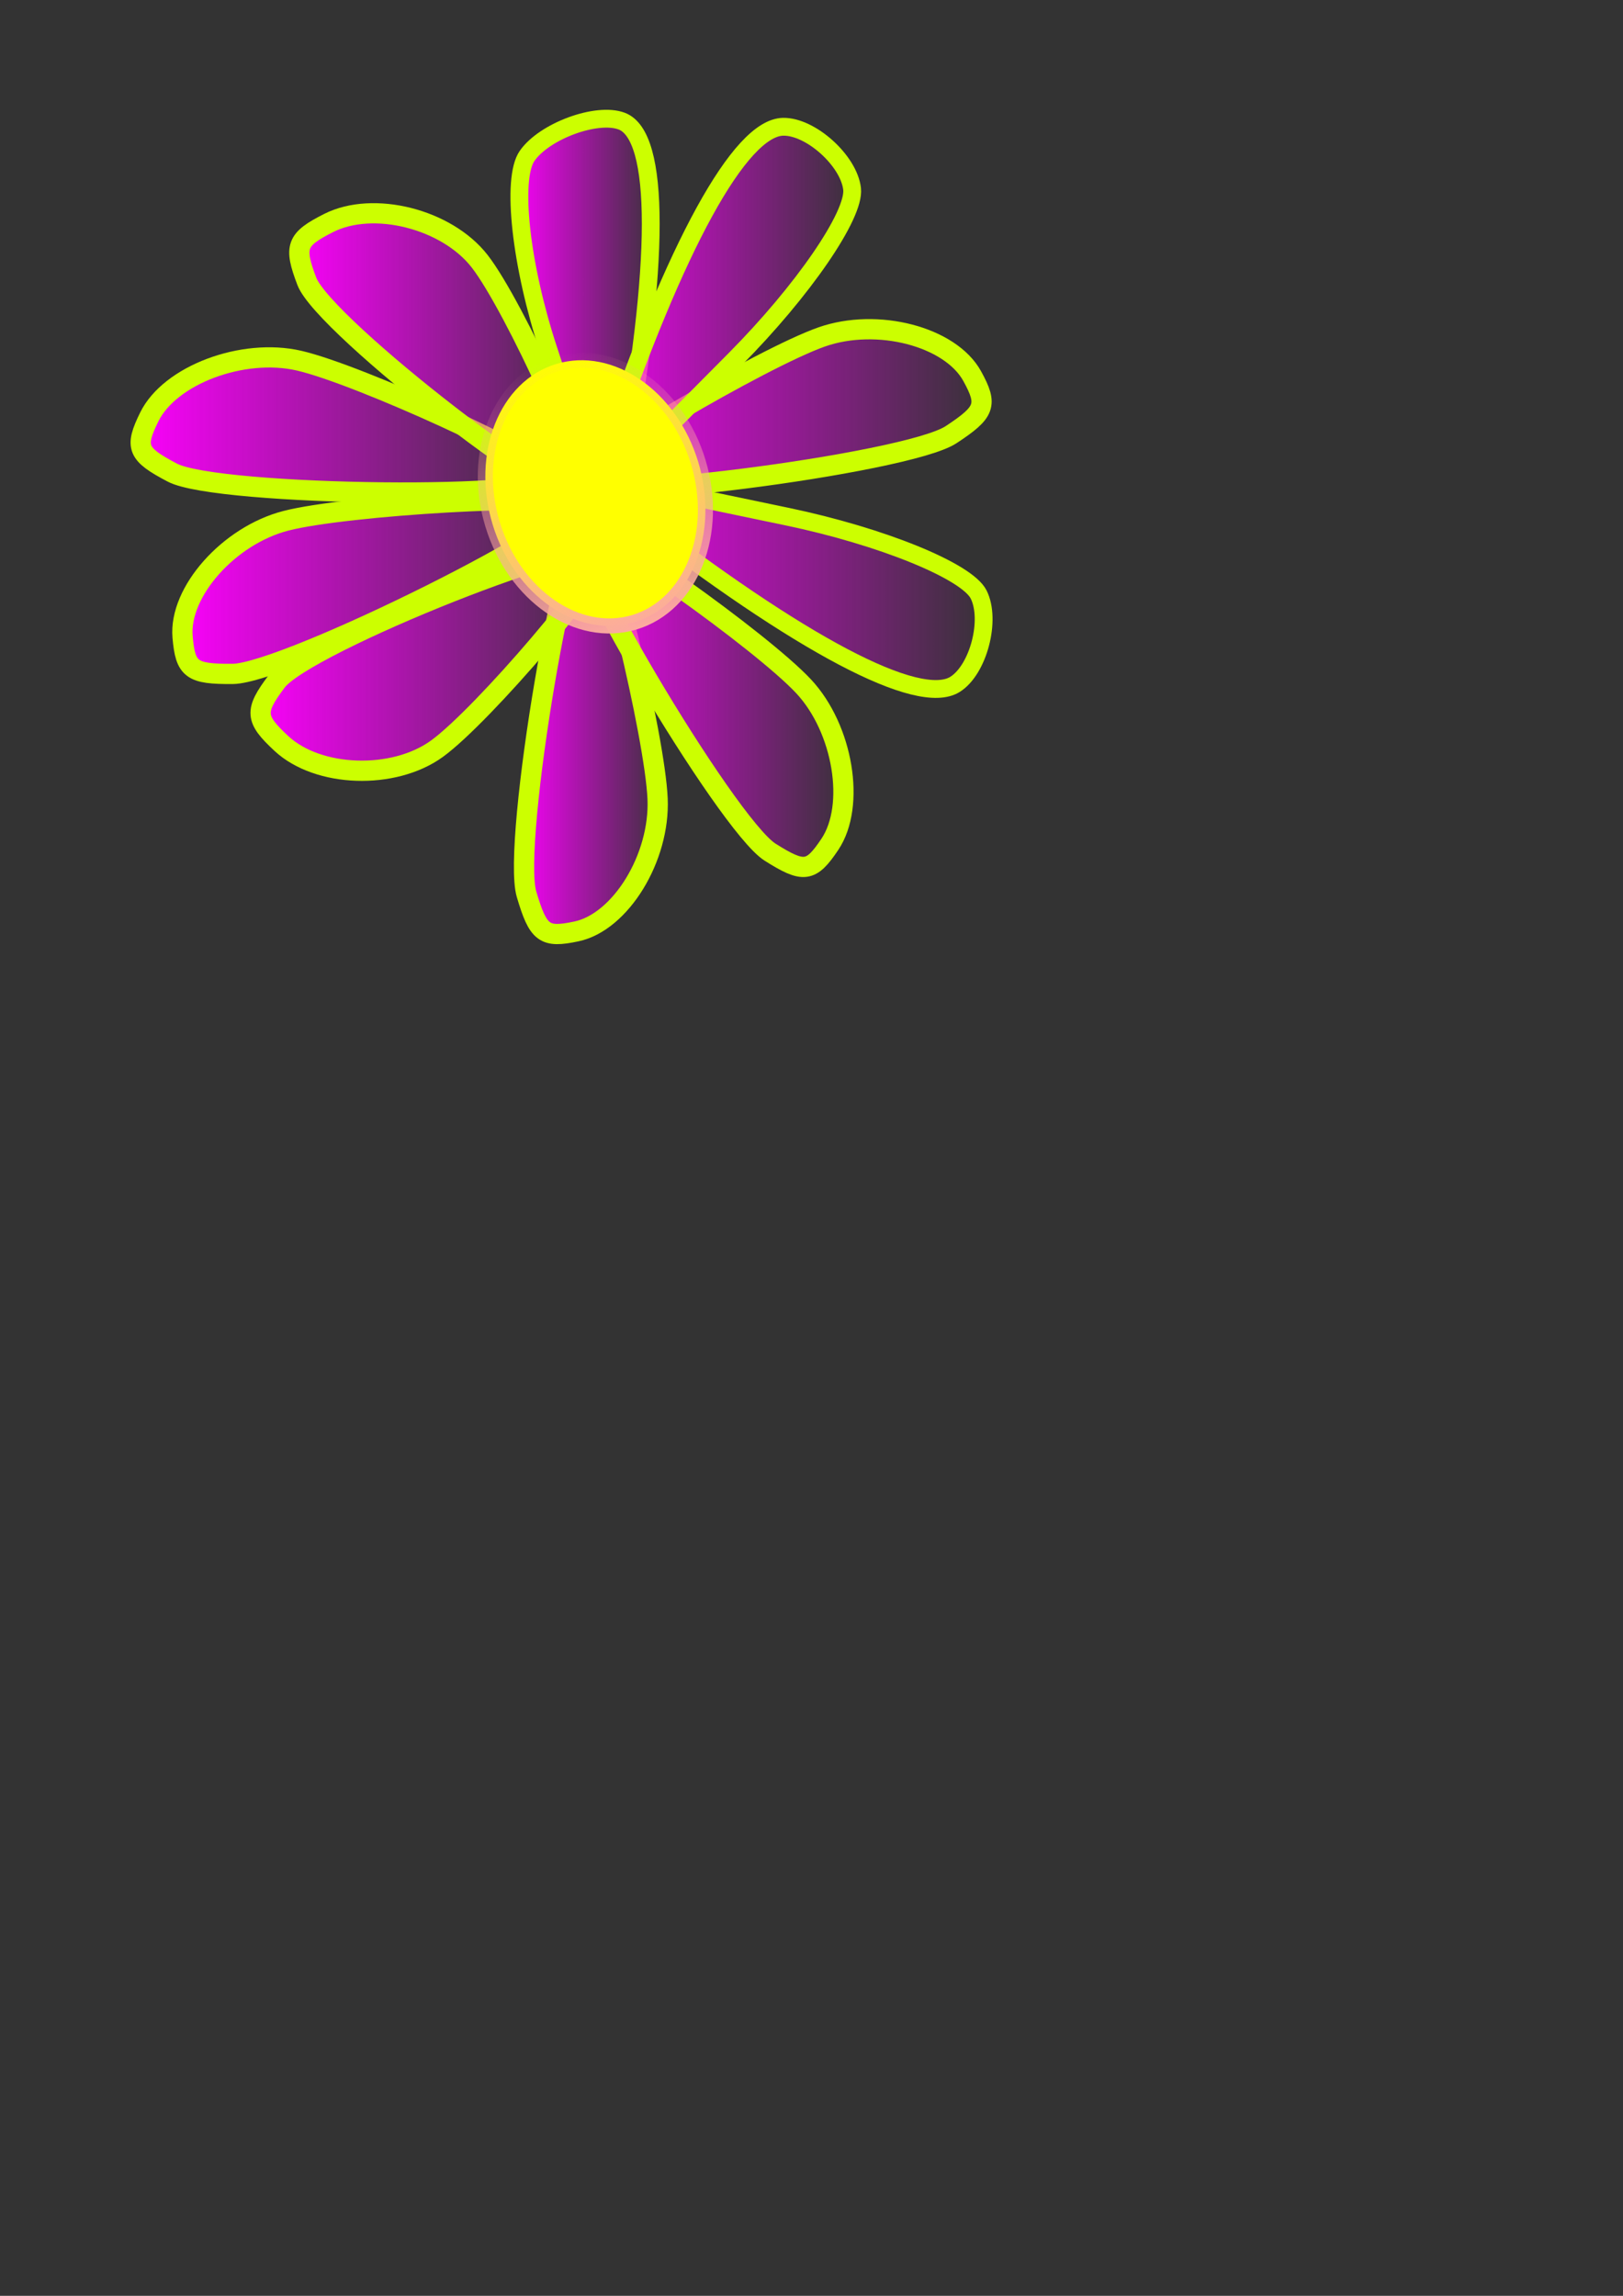 <?xml version="1.0" encoding="UTF-8" standalone="no"?>
<!-- Created with Inkscape (http://www.inkscape.org/) -->

<svg
   xmlns:dc="http://purl.org/dc/elements/1.1/"
   xmlns:cc="http://creativecommons.org/ns#"
   xmlns:rdf="http://www.w3.org/1999/02/22-rdf-syntax-ns#"
   xmlns:svg="http://www.w3.org/2000/svg"
   xmlns="http://www.w3.org/2000/svg"
   xmlns:xlink="http://www.w3.org/1999/xlink"
   xmlns:sodipodi="http://sodipodi.sourceforge.net/DTD/sodipodi-0.dtd"
   xmlns:inkscape="http://www.inkscape.org/namespaces/inkscape"
   width="210mm"
   height="297mm"
   viewBox="0 0 744.094 1052.362"
   id="svg10171"
   version="1.1"
   inkscape:version="0.91 r13725"
   sodipodi:docname="Juanity Flower Neon Pink.svg"
   inkscape:export-filename="C:\Users\Juani\OneDrive\Pictures\Juanity Flower Yellow.png"
   inkscape:export-xdpi="90"
   inkscape:export-ydpi="90">
  <rect x="0" y="0" width="744.094" height="1052.362" fill="#333333" stroke="none"/>
  <defs
     id="defs10173">
    <linearGradient
       inkscape:collect="always"
       id="linearGradient83668">
      <stop
         style="stop-color:#ff00ff;stop-opacity:1;"
         offset="0"
         id="stop83670" />
      <stop
         style="stop-color:#ff00ff;stop-opacity:0;"
         offset="1"
         id="stop83672" />
    </linearGradient>
    <linearGradient
       inkscape:collect="always"
       id="linearGradient83660">
      <stop
         style="stop-color:#ff00ff;stop-opacity:1;"
         offset="0"
         id="stop83662" />
      <stop
         style="stop-color:#ff00ff;stop-opacity:0;"
         offset="1"
         id="stop83664" />
    </linearGradient>
    <linearGradient
       inkscape:collect="always"
       id="linearGradient83652">
      <stop
         style="stop-color:#ff00ff;stop-opacity:1;"
         offset="0"
         id="stop83654" />
      <stop
         style="stop-color:#ff00ff;stop-opacity:0;"
         offset="1"
         id="stop83656" />
    </linearGradient>
    <linearGradient
       inkscape:collect="always"
       id="linearGradient83644">
      <stop
         style="stop-color:#ff00ff;stop-opacity:1;"
         offset="0"
         id="stop83646" />
      <stop
         style="stop-color:#ff00ff;stop-opacity:0;"
         offset="1"
         id="stop83648" />
    </linearGradient>
    <linearGradient
       inkscape:collect="always"
       id="linearGradient83636">
      <stop
         style="stop-color:#ff00ff;stop-opacity:1;"
         offset="0"
         id="stop83638" />
      <stop
         style="stop-color:#ff00ff;stop-opacity:0;"
         offset="1"
         id="stop83640" />
    </linearGradient>
    <linearGradient
       inkscape:collect="always"
       id="linearGradient83628">
      <stop
         style="stop-color:#ff00ff;stop-opacity:1;"
         offset="0"
         id="stop83630" />
      <stop
         style="stop-color:#ff00ff;stop-opacity:0;"
         offset="1"
         id="stop83632" />
    </linearGradient>
    <linearGradient
       inkscape:collect="always"
       id="linearGradient83620">
      <stop
         style="stop-color:#ff00ff;stop-opacity:1;"
         offset="0"
         id="stop83622" />
      <stop
         style="stop-color:#ff00ff;stop-opacity:0;"
         offset="1"
         id="stop83624" />
    </linearGradient>
    <linearGradient
       inkscape:collect="always"
       id="linearGradient83612">
      <stop
         style="stop-color:#ff00ff;stop-opacity:1;"
         offset="0"
         id="stop83614" />
      <stop
         style="stop-color:#ff00ff;stop-opacity:0;"
         offset="1"
         id="stop83616" />
    </linearGradient>
    <linearGradient
       inkscape:collect="always"
       id="linearGradient83604">
      <stop
         style="stop-color:#ff00ff;stop-opacity:1;"
         offset="0"
         id="stop83606" />
      <stop
         style="stop-color:#ff00ff;stop-opacity:0;"
         offset="1"
         id="stop83608" />
    </linearGradient>
    <linearGradient
       inkscape:collect="always"
       id="linearGradient83596">
      <stop
         style="stop-color:#ff00ff;stop-opacity:1;"
         offset="0"
         id="stop83598" />
      <stop
         style="stop-color:#ff00ff;stop-opacity:0;"
         offset="1"
         id="stop83600" />
    </linearGradient>
    <linearGradient
       inkscape:collect="always"
       id="linearGradient10895">
      <stop
         style="stop-color:#fcaa9f;stop-opacity:1;"
         offset="0"
         id="stop10897" />
      <stop
         style="stop-color:#fcaa9f;stop-opacity:0;"
         offset="1"
         id="stop10899" />
    </linearGradient>
    <linearGradient
       inkscape:collect="always"
       xlink:href="#linearGradient10895"
       id="linearGradient83476"
       gradientUnits="userSpaceOnUse"
       gradientTransform="matrix(0.728,0,0,0.811,-587.041,-736.048)"
       x1="311.214"
       y1="665.934"
       x2="490.214"
       y2="665.934" />
    <linearGradient
       inkscape:collect="always"
       xlink:href="#linearGradient83596"
       id="linearGradient83602"
       x1="258.751"
       y1="187.667"
       x2="454.624"
       y2="187.667"
       gradientUnits="userSpaceOnUse" />
    <linearGradient
       inkscape:collect="always"
       xlink:href="#linearGradient83604"
       id="linearGradient83610"
       x1="261.443"
       y1="266.38"
       x2="455.11"
       y2="266.38"
       gradientUnits="userSpaceOnUse" />
    <linearGradient
       inkscape:collect="always"
       xlink:href="#linearGradient83612"
       id="linearGradient83618"
       x1="258.825"
       y1="319.145"
       x2="391.358"
       y2="319.145"
       gradientUnits="userSpaceOnUse" />
    <linearGradient
       inkscape:collect="always"
       xlink:href="#linearGradient83620"
       id="linearGradient83626"
       x1="235.608"
       y1="333.167"
       x2="306.179"
       y2="333.167"
       gradientUnits="userSpaceOnUse" />
    <linearGradient
       inkscape:collect="always"
       xlink:href="#linearGradient83628"
       id="linearGradient83634"
       x1="264.213"
       y1="145.999"
       x2="394.809"
       y2="145.999"
       gradientUnits="userSpaceOnUse" />
    <linearGradient
       inkscape:collect="always"
       xlink:href="#linearGradient83636"
       id="linearGradient83642"
       x1="132.544"
       y1="163.324"
       x2="273.78"
       y2="163.324"
       gradientUnits="userSpaceOnUse" />
    <linearGradient
       inkscape:collect="always"
       xlink:href="#linearGradient83644"
       id="linearGradient83650"
       x1="59.888"
       y1="194.785"
       x2="257.546"
       y2="194.785"
       gradientUnits="userSpaceOnUse" />
    <linearGradient
       inkscape:collect="always"
       xlink:href="#linearGradient83652"
       id="linearGradient83658"
       x1="114.831"
       y1="302.135"
       x2="282.099"
       y2="302.135"
       gradientUnits="userSpaceOnUse" />
    <linearGradient
       inkscape:collect="always"
       xlink:href="#linearGradient83660"
       id="linearGradient83666"
       x1="78.97"
       y1="269.033"
       x2="267.424"
       y2="269.033"
       gradientUnits="userSpaceOnUse" />
    <linearGradient
       inkscape:collect="always"
       xlink:href="#linearGradient83668"
       id="linearGradient83674"
       x1="234.033"
       y1="149.905"
       x2="302.429"
       y2="149.905"
       gradientUnits="userSpaceOnUse" />
  </defs>
  <sodipodi:namedview
     id="base"
     pagecolor="#ffffff"
     bordercolor="#666666"
     borderopacity="1.0"
     inkscape:pageopacity="0.0"
     inkscape:pageshadow="2"
     inkscape:zoom="0.7"
     inkscape:cx="329.02804"
     inkscape:cy="472.401"
     inkscape:document-units="px"
     inkscape:current-layer="layer1"
     showgrid="false"
     showguides="true"
     inkscape:guide-bbox="true"
     inkscape:window-width="1920"
     inkscape:window-height="1017"
     inkscape:window-x="-8"
     inkscape:window-y="-8"
     inkscape:window-maximized="1">
    <sodipodi:guide
       position="175.714,341.429"
       orientation="0,1"
       id="guide10914" />
    <sodipodi:guide
       position="222.857,472.857"
       orientation="1,0"
       id="guide10918" />
    <sodipodi:guide
       position="135.714,218.571"
       orientation="1,0"
       id="guide10920" />
    <sodipodi:guide
       position="521.429,-31.429"
       orientation="0,1"
       id="guide10922" />
    <sodipodi:guide
       position="408.571,730"
       orientation="0,1"
       id="guide11010" />
    <sodipodi:guide
       position="51.429,601.429"
       orientation="1,0"
       id="guide11012" />
    <sodipodi:guide
       position="222.857,927.143"
       orientation="0,1"
       id="guide11047" />
    <sodipodi:guide
       position="521.429,588.571"
       orientation="1,0"
       id="guide11049" />
    <sodipodi:guide
       position="-578.571,445.714"
       orientation="1,0"
       id="guide4483" />
  </sodipodi:namedview>
  <g
     inkscape:label="Layer 1"
     inkscape:groupmode="layer"
     id="layer1">
    <path
       style="opacity:1;fill:#ff8080;fill-opacity:1;stroke:#ea697f;stroke-width:20;stroke-linecap:round;stroke-linejoin:round;stroke-miterlimit:4;stroke-dasharray:60, 20;stroke-dashoffset:0;stroke-opacity:1"
       d=""
       id="path4259"
       inkscape:connector-curvature="0" />
    <path
       style="opacity:1;fill:#87deaa;fill-opacity:1;stroke:#ea697f;stroke-width:20;stroke-linecap:round;stroke-linejoin:round;stroke-miterlimit:4;stroke-dasharray:60, 20;stroke-dashoffset:0;stroke-opacity:1"
       d=""
       id="path4261"
       inkscape:connector-curvature="0" />
    <g
       id="g83676">
      <path
         inkscape:transform-center-y="20.736508"
         inkscape:transform-center-x="32.714688"
         inkscape:connector-curvature="0"
         id="path10982"
         d="m 270.6,238.348 c 6.843,4.645 29.657,99.048 30.887,127.802 1.153,26.97 -16.941,56.517 -37.235,60.801 -14.738,3.112 -17.504,1.046 -22.86,-17.068 -6.916,-23.389 19.439,-178.167 29.208,-171.535 z"
         style="opacity:1;fill:url(#linearGradient83626);fill-opacity:1;stroke:#ccff00;stroke-width:9.278;stroke-linecap:round;stroke-linejoin:round;stroke-miterlimit:4;stroke-dasharray:none;stroke-dashoffset:83;stroke-opacity:1" />
      <path
         style="opacity:1;fill:url(#linearGradient83618);fill-opacity:1;stroke:#ccff00;stroke-width:9.278;stroke-linecap:round;stroke-linejoin:round;stroke-miterlimit:4;stroke-dasharray:none;stroke-dashoffset:83;stroke-opacity:1"
         d="m 264.552,240.957 c 7.905,-1.427 84.682,53.023 103.94,73.714 18.063,19.407 23.883,54.563 11.977,72.344 -8.647,12.914 -11.962,13.35 -27.401,3.604 -19.934,-12.584 -99.803,-147.624 -88.516,-149.661 z"
         id="path10984"
         inkscape:connector-curvature="0"
         inkscape:transform-center-x="8.4097152"
         inkscape:transform-center-y="44.991058" />
      <path
         inkscape:transform-center-y="-14.602697"
         inkscape:transform-center-x="44.435362"
         inkscape:connector-curvature="0"
         id="path10986"
         d="m 277.429,252.669 c 1.015,8.293 -55.923,75.151 -77.082,90.512 -19.846,14.408 -54.501,13.262 -71.314,-2.358 -12.21,-11.344 -12.477,-14.79 -2.204,-28.474 13.264,-17.67 149.152,-71.519 150.601,-59.679 z"
         style="opacity:1;fill:url(#linearGradient83658);fill-opacity:1;stroke:#ccff00;stroke-width:9.278;stroke-linecap:round;stroke-linejoin:round;stroke-miterlimit:4;stroke-dasharray:none;stroke-dashoffset:83;stroke-opacity:1" />
      <path
         inkscape:transform-center-y="-20.736504"
         inkscape:transform-center-x="32.714688"
         inkscape:connector-curvature="0"
         id="path83446"
         d="m 263.399,221.087 c 2.459,-7.896 86.178,-57.127 113.338,-66.648 25.475,-8.931 59.001,-0.19 68.99,17.986 7.255,13.201 6.081,16.447 -9.699,26.83 -20.375,13.406 -176.14,33.106 -172.629,21.832 z"
         style="opacity:1;fill:url(#linearGradient83602);fill-opacity:1;stroke:#ccff00;stroke-width:9.278;stroke-linecap:round;stroke-linejoin:round;stroke-miterlimit:4;stroke-dasharray:none;stroke-dashoffset:83;stroke-opacity:1" />
      <path
         inkscape:transform-center-y="9.4170644"
         inkscape:transform-center-x="-128.03082"
         inkscape:connector-curvature="0"
         id="path83448"
         d="m 289.214,235.274 c 77.734,60.3 132.006,88.923 148.67,78.407 10.684,-6.742 16.654,-29.59 10.771,-41.218 -5.435,-10.741 -44.547,-26.627 -87.785,-35.655 -20.52,-4.285 -50.366,-10.517 -66.326,-13.85 l -29.018,-6.06 23.689,18.376 z"
         style="opacity:1;fill:url(#linearGradient83610);fill-opacity:1;stroke:#ccff00;stroke-width:8.167;stroke-linecap:round;stroke-linejoin:round;stroke-miterlimit:4;stroke-dasharray:none;stroke-dashoffset:83;stroke-opacity:1" />
      <path
         style="opacity:1;fill:url(#linearGradient83666);fill-opacity:1;stroke:#ccff00;stroke-width:9.278;stroke-linecap:round;stroke-linejoin:round;stroke-miterlimit:4;stroke-dasharray:none;stroke-dashoffset:83;stroke-opacity:1"
         d="m 262.355,231.179 c -6.431,-5.2 -103.392,0.365 -131.266,7.534 -26.144,6.724 -49.167,32.615 -47.378,53.278 1.3,15.007 4.079,17.054 22.968,16.922 24.39,-0.17 164.857,-70.31 155.675,-77.734 z"
         id="path83450"
         inkscape:connector-curvature="0"
         inkscape:transform-center-x="32.714688"
         inkscape:transform-center-y="20.736508" />
      <path
         inkscape:transform-center-y="31.144725"
         inkscape:transform-center-x="21.715613"
         inkscape:connector-curvature="0"
         id="path83452"
         d="m 252.889,218.452 c -2.718,-7.559 -88.266,-46.815 -115.815,-53.144 -25.839,-5.936 -59.194,6.605 -68.637,25.808 -6.858,13.946 -5.578,17.035 10.583,25.53 20.866,10.969 177.749,12.597 173.869,1.805 z"
         style="opacity:1;fill:url(#linearGradient83650);fill-opacity:1;stroke:#ccff00;stroke-width:9.278;stroke-linecap:round;stroke-linejoin:round;stroke-miterlimit:4;stroke-dasharray:none;stroke-dashoffset:83;stroke-opacity:1" />
      <path
         style="opacity:1;fill:url(#linearGradient83642);fill-opacity:1;stroke:#ccff00;stroke-width:9.278;stroke-linecap:round;stroke-linejoin:round;stroke-miterlimit:4;stroke-dasharray:none;stroke-dashoffset:83;stroke-opacity:1"
         d="m 268.896,227.977 c 3.268,-7.689 -32.958,-87.686 -49.043,-108.3 -15.087,-19.335 -48.708,-27.818 -69.185,-17.457 -14.872,7.525 -16.081,10.762 -9.993,26.754 7.86,20.649 123.555,109.98 128.221,99.003 z"
         id="path83454"
         inkscape:connector-curvature="0"
         inkscape:transform-center-x="-4.7993721"
         inkscape:transform-center-y="52.278691" />
      <path
         style="opacity:1;fill:url(#linearGradient83674);fill-opacity:1;stroke:#ccff00;stroke-width:8.167;stroke-linecap:round;stroke-linejoin:round;stroke-miterlimit:4;stroke-dasharray:none;stroke-dashoffset:83;stroke-opacity:1"
         d="m 284.899,216.381 c 17.895,-95.49 17.93,-154.217 0.094,-160.874 -11.436,-4.268 -35.465,4.589 -43.35,15.979 -7.283,10.521 -2.924,50.05 9.783,88.72 6.031,18.352 14.802,45.046 19.492,59.32 l 8.527,25.953 5.453,-29.099 z"
         id="path83456"
         inkscape:connector-curvature="0"
         inkscape:transform-center-x="85.425817"
         inkscape:transform-center-y="93.621408" />
      <path
         inkscape:transform-center-y="10.339712"
         inkscape:transform-center-x="127.87338"
         inkscape:connector-curvature="0"
         id="path83458"
         d="m 277.974,205.495 c 31.758,-93.179 61.339,-146.982 81.033,-147.384 12.627,-0.258 30.17,15.529 31.649,28.48 1.366,11.962 -22.558,46.777 -53.697,78.14 -14.778,14.884 -36.272,36.534 -47.765,48.11 l -20.897,21.049 9.678,-28.395 z"
         style="opacity:1;fill:url(#linearGradient83634);fill-opacity:1;stroke:#ccff00;stroke-width:8.167;stroke-linecap:round;stroke-linejoin:round;stroke-miterlimit:4;stroke-dasharray:none;stroke-dashoffset:83;stroke-opacity:1" />
      <ellipse
         transform="matrix(-0.29,-0.957,-0.957,0.29,0,0)"
         ry="49.265"
         rx="61.846"
         cy="-195.691"
         cx="-295.481"
         id="ellipse83460"
         style="opacity:1;fill:#ffff00;fill-opacity:1;stroke:url(#linearGradient83476);stroke-width:6.915;stroke-linecap:round;stroke-linejoin:round;stroke-miterlimit:4;stroke-dasharray:none;stroke-dashoffset:83;stroke-opacity:1" />
    </g>
  </g>
</svg>
